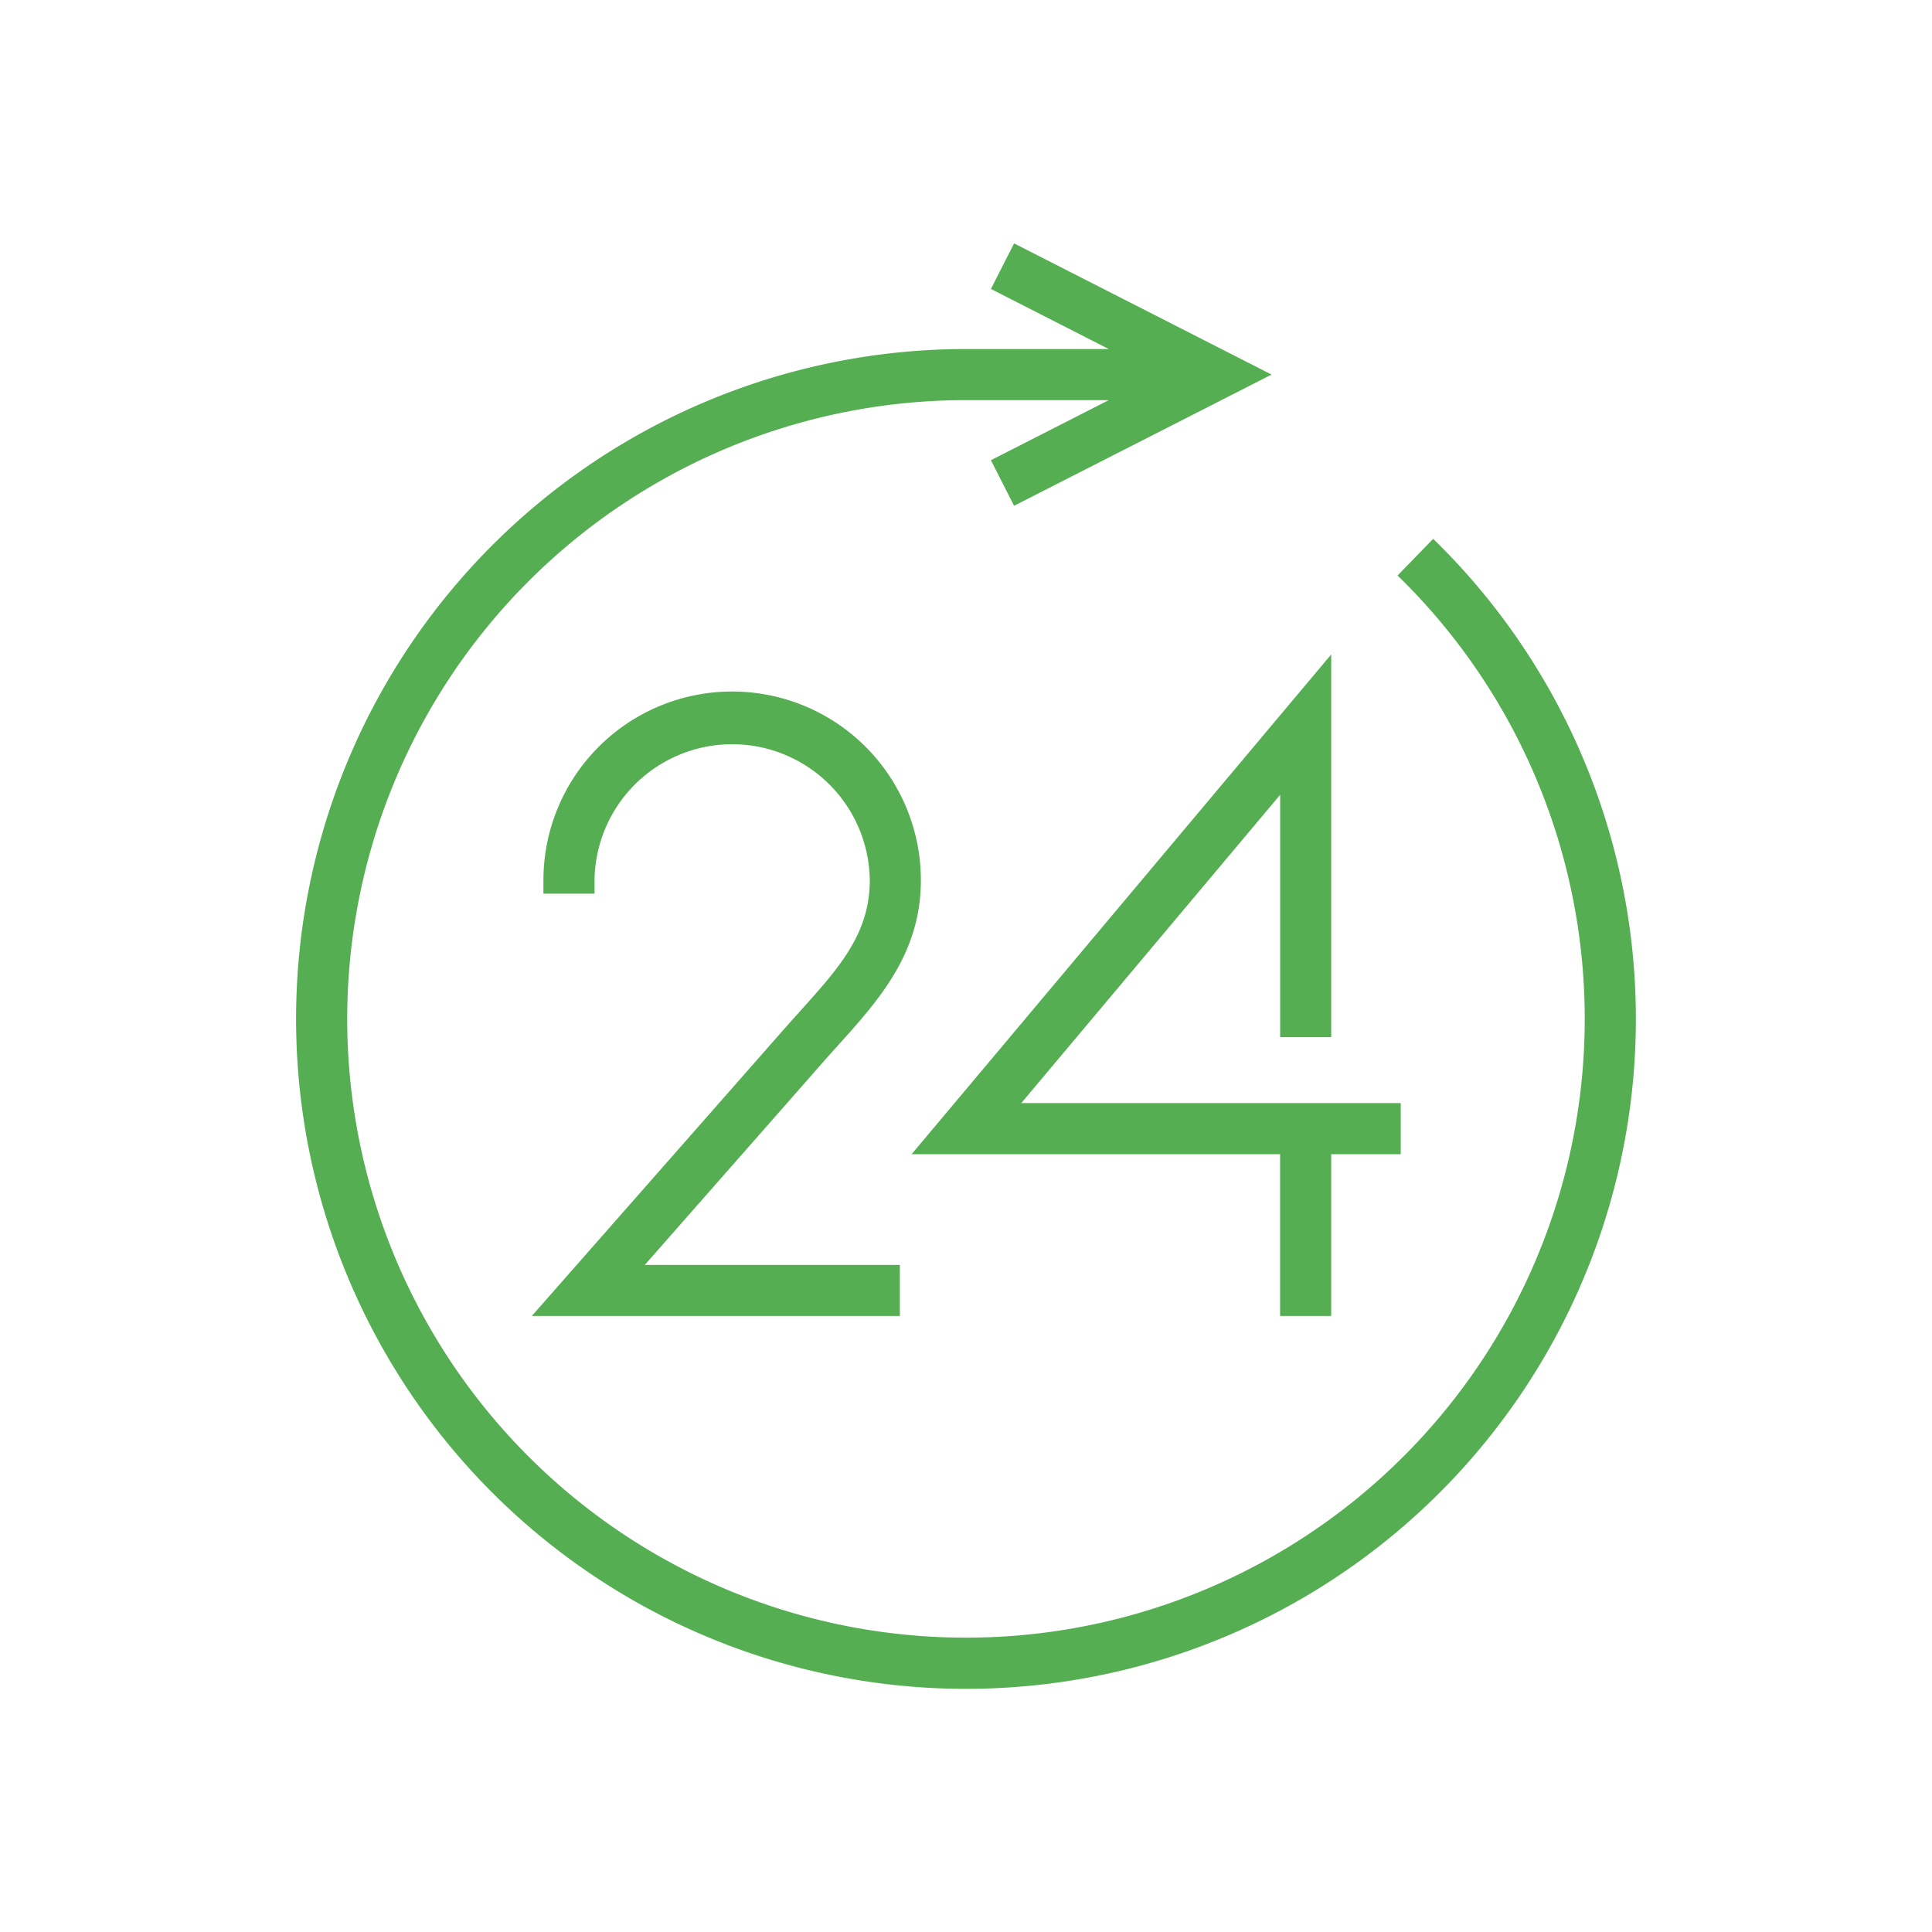 <?xml version="1.0" encoding="UTF-8"?>
<svg xmlns="http://www.w3.org/2000/svg" width="100" height="100" viewBox="0 0 100 100">
  <g data-name="Group 1-inner" fill="#55ae52">
    <path data-name="Path 5045" d="M68.903 53.682V33.873L47.186 59.74h19.072v8.376h2.644V59.74h3.6v-2.644H52.861l13.4-15.958v12.544z"></path>
    <path data-name="Path 5046" d="M42.593 54.986c.262-.3.525-.589.784-.879 2.107-2.34 4.287-4.76 4.287-8.546a9.768 9.768 0 00-19.536 0v.694h2.645v-.694a7.124 7.124 0 0114.247 0c0 2.769-1.592 4.537-3.608 6.777l-.088.1c-.238.265-.478.531-.715.8L27.525 68.116h19.051v-2.645h-13.2z"></path>
    <path data-name="Path 5047" d="M74.184 27.888l-1.846 1.9A32.027 32.027 0 1150 20.711h7.389l-6.1 3.11 1.2 2.358 8.093-4.123 5.234-2.668-13.327-6.79-1.2 2.358 6.1 3.11H50a34.674 34.674 0 1024.184 9.827z"></path>
  </g>
  <path data-name="Group 1-area" fill="none" d="M0 0h100v100H0z"></path>
</svg>
